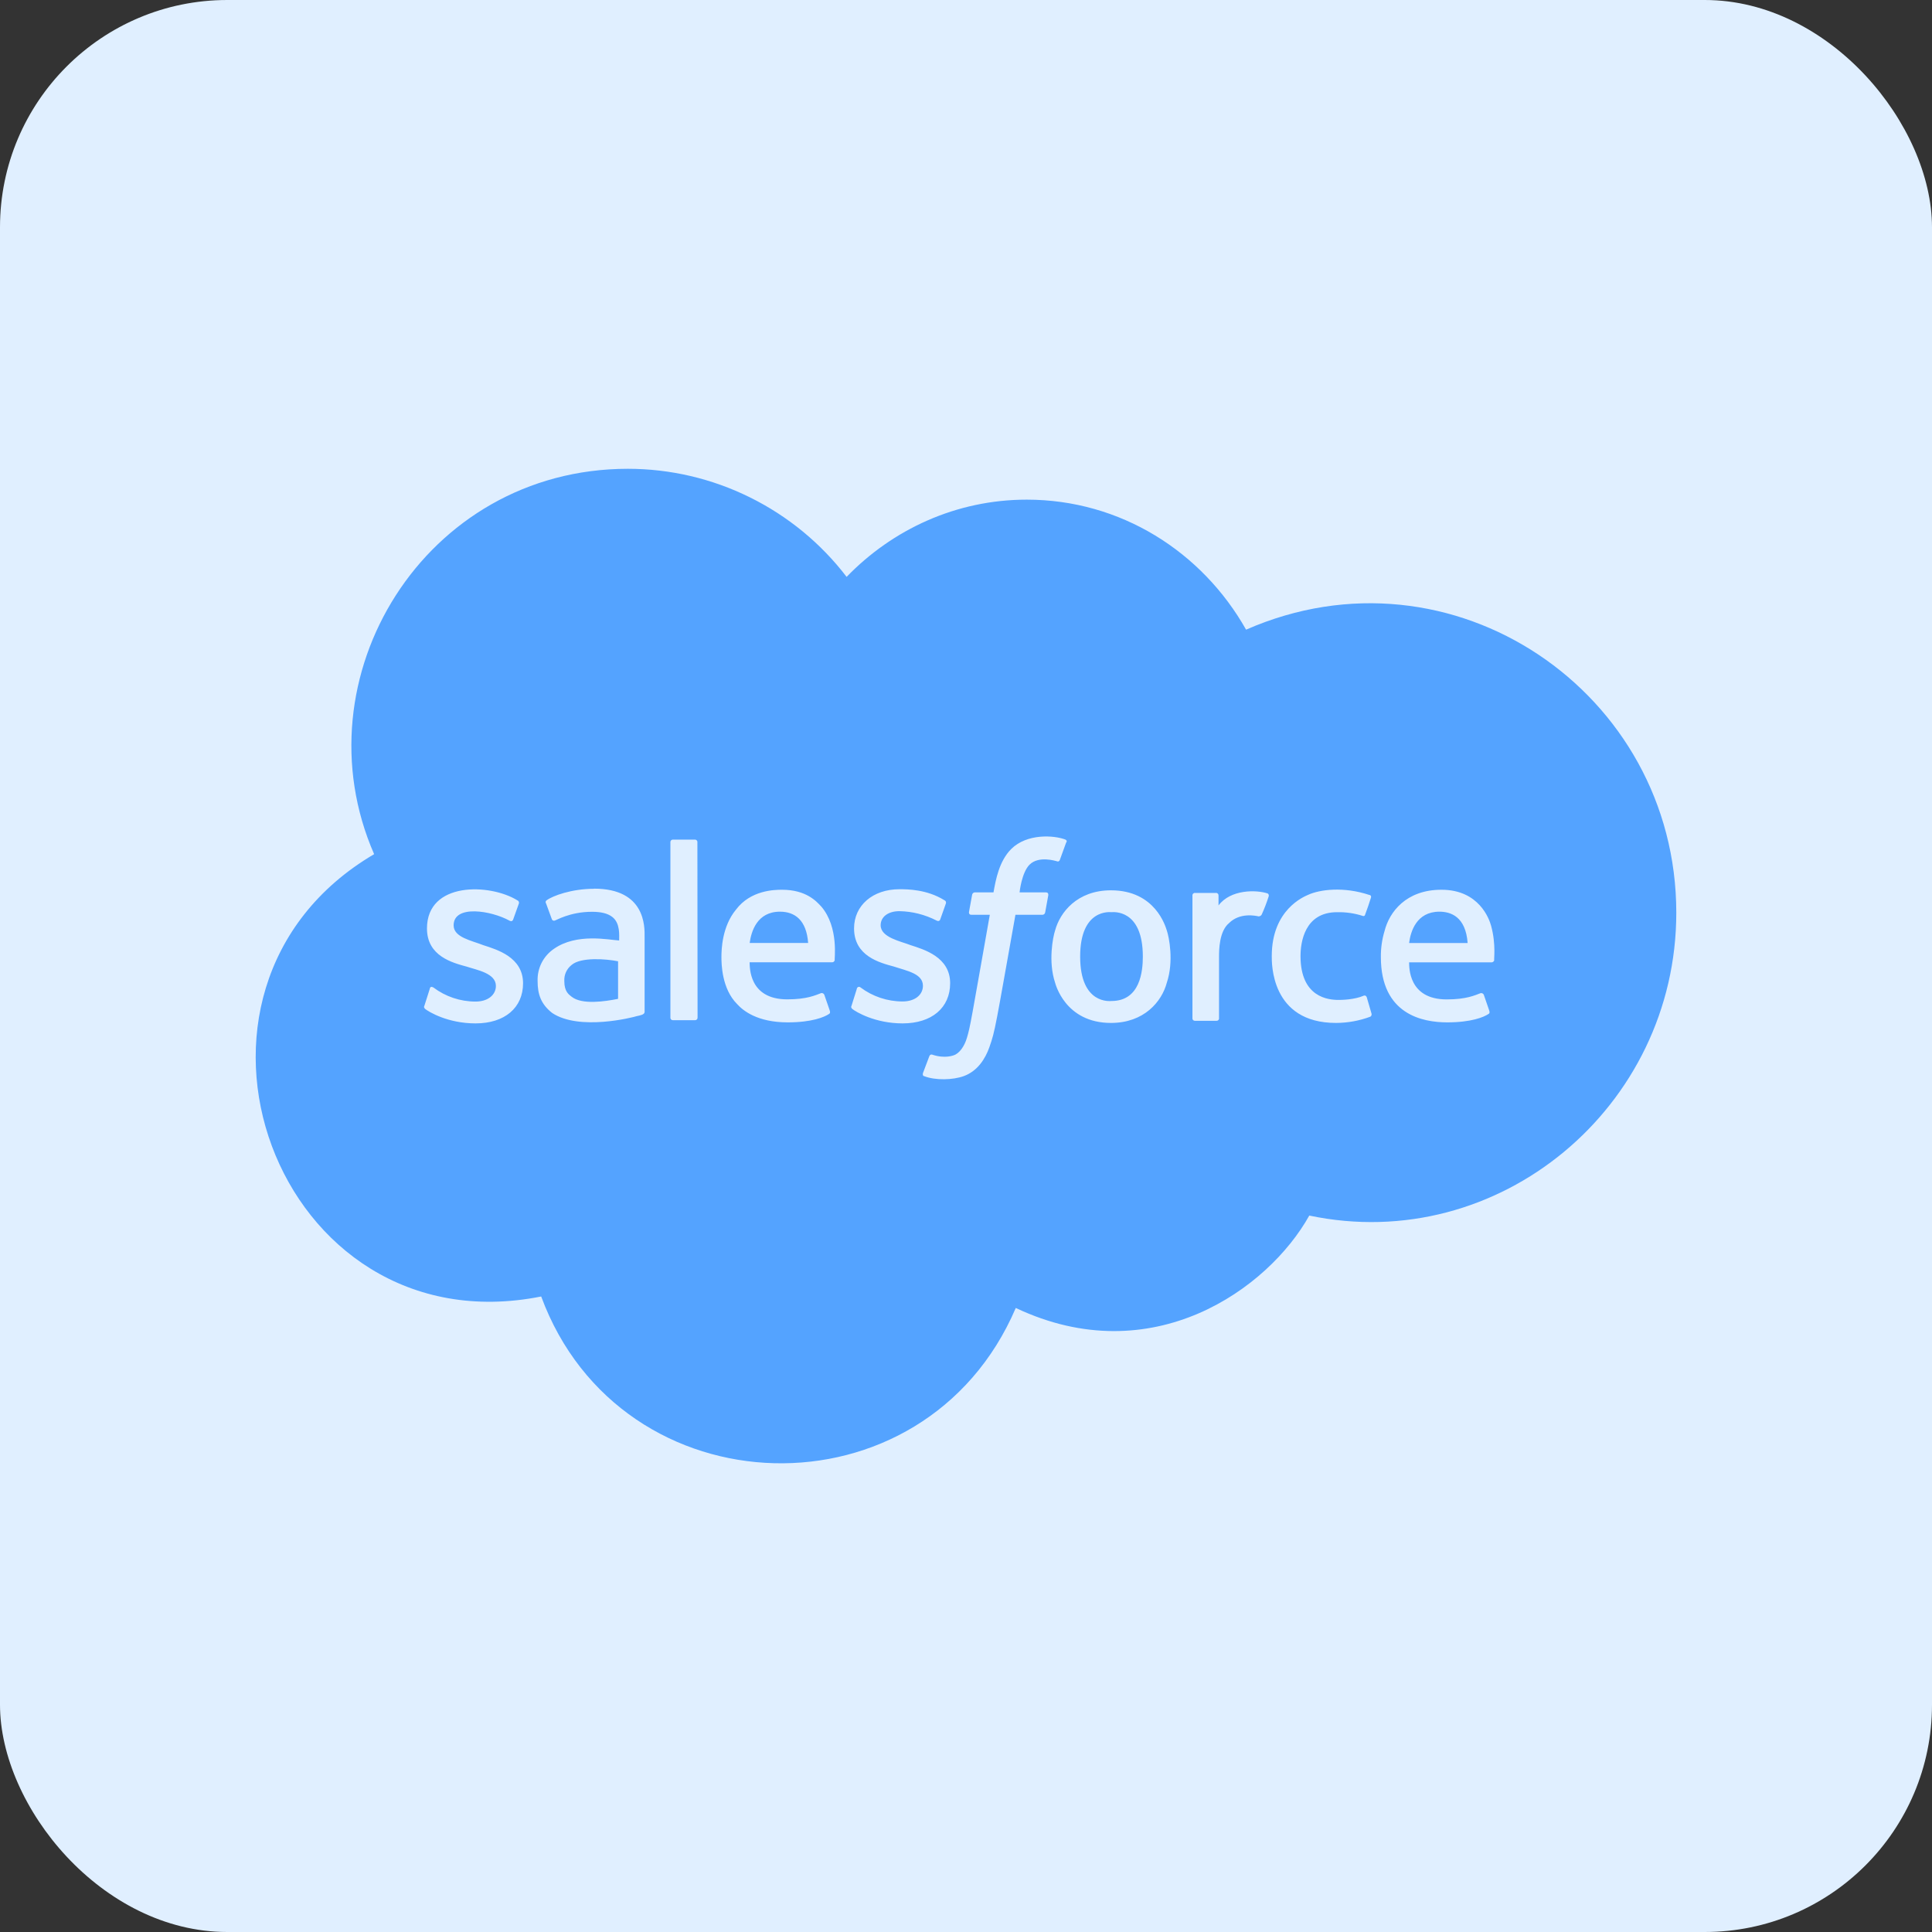 <?xml version="1.0" encoding="UTF-8"?>
<svg xmlns="http://www.w3.org/2000/svg" width="34" height="34" viewBox="0 0 34 34" fill="none">
  <rect x="0" y="0" width="34" height="34" fill="#333333" stroke="none"/>
  <rect width="34" height="34" rx="4" fill="#E0EFFF"></rect>
  <g clip-path="url(#clip0_438_1981)">
    <path d="M14.222 16.595H13.193C13.22 16.394 13.322 16.044 13.726 16.044C13.989 16.044 14.193 16.193 14.222 16.595ZM19.56 16.053C19.542 16.053 19.009 15.984 19.009 16.834C19.009 17.685 19.542 17.616 19.56 17.616C20.068 17.616 20.112 17.087 20.112 16.834C20.112 15.984 19.578 16.053 19.56 16.053ZM10.06 16.981C10.017 17.015 9.983 17.058 9.96 17.108C9.938 17.157 9.928 17.212 9.931 17.266C9.931 17.453 10.012 17.502 10.06 17.541C10.243 17.686 10.648 17.624 10.877 17.578V16.917C10.669 16.875 10.224 16.84 10.06 16.981ZM29.5 16.062C29.5 19.484 26.375 22.093 23.041 21.392C22.323 22.681 20.278 24.155 17.876 23.018C16.269 26.77 10.928 26.619 9.524 22.816C4.848 23.749 2.539 17.411 6.584 15.032C5.227 11.929 7.469 8.25 11.05 8.25C11.794 8.25 12.529 8.422 13.196 8.752C13.864 9.082 14.447 9.561 14.899 10.152C15.708 9.316 16.829 8.793 18.069 8.793C19.723 8.793 21.155 9.711 21.929 11.081C25.555 9.491 29.5 12.183 29.5 16.062ZM9.205 17.305C9.205 16.845 8.748 16.712 8.507 16.634C8.301 16.552 7.983 16.497 7.983 16.285C7.983 15.915 8.647 16.025 8.966 16.202C8.966 16.202 9.012 16.23 9.03 16.184C9.04 16.156 9.123 15.927 9.132 15.899C9.135 15.888 9.134 15.876 9.129 15.866C9.124 15.855 9.115 15.848 9.104 15.844C8.623 15.546 7.514 15.511 7.514 16.34C7.514 16.827 7.963 16.943 8.213 17.011C8.397 17.072 8.727 17.128 8.727 17.35C8.727 17.507 8.589 17.626 8.369 17.626C8.101 17.626 7.841 17.539 7.627 17.378C7.608 17.369 7.571 17.35 7.562 17.406L7.469 17.698C7.45 17.734 7.478 17.744 7.478 17.753C7.546 17.807 7.88 18.01 8.369 18.01C8.883 18.01 9.205 17.734 9.205 17.303V17.305ZM10.455 15.641C10.059 15.641 9.726 15.765 9.619 15.844C9.615 15.847 9.611 15.851 9.608 15.855C9.605 15.859 9.604 15.864 9.603 15.869C9.602 15.874 9.602 15.88 9.603 15.885C9.604 15.89 9.607 15.895 9.61 15.899L9.711 16.175C9.714 16.184 9.72 16.192 9.728 16.197C9.737 16.203 9.747 16.204 9.757 16.202C9.782 16.202 10.023 16.046 10.418 16.046C10.575 16.046 10.694 16.073 10.777 16.138C10.917 16.247 10.896 16.462 10.896 16.551C10.709 16.54 10.15 16.417 9.748 16.698C9.656 16.761 9.581 16.846 9.531 16.945C9.481 17.044 9.457 17.155 9.461 17.266C9.461 17.497 9.52 17.672 9.718 17.827C10.196 18.145 11.135 17.905 11.207 17.882C11.268 17.869 11.344 17.856 11.344 17.808V16.485C11.346 16.305 11.357 15.639 10.455 15.639L10.455 15.641ZM12.273 14.822C12.274 14.816 12.273 14.809 12.271 14.804C12.268 14.798 12.265 14.793 12.261 14.788C12.256 14.784 12.251 14.781 12.245 14.778C12.239 14.776 12.233 14.775 12.227 14.776H11.844C11.838 14.775 11.831 14.776 11.826 14.779C11.82 14.781 11.815 14.784 11.81 14.789C11.806 14.793 11.803 14.798 11.801 14.804C11.798 14.81 11.797 14.816 11.798 14.822V17.908C11.797 17.914 11.798 17.92 11.801 17.926C11.803 17.932 11.806 17.937 11.81 17.941C11.815 17.945 11.82 17.949 11.826 17.951C11.831 17.953 11.838 17.954 11.844 17.954H12.23C12.236 17.954 12.242 17.953 12.248 17.951C12.253 17.949 12.259 17.946 12.263 17.941C12.267 17.937 12.271 17.932 12.273 17.926C12.275 17.92 12.276 17.914 12.276 17.908L12.273 14.822ZM14.451 15.952C14.369 15.862 14.186 15.658 13.762 15.658C13.624 15.658 13.209 15.667 12.953 16.007C12.705 16.305 12.696 16.715 12.696 16.843C12.696 16.965 12.702 17.4 12.972 17.67C13.075 17.784 13.326 17.992 13.863 17.992C14.285 17.992 14.506 17.9 14.588 17.845C14.607 17.835 14.616 17.817 14.598 17.771L14.506 17.505C14.501 17.495 14.493 17.486 14.483 17.481C14.473 17.476 14.462 17.475 14.451 17.477C14.35 17.514 14.203 17.587 13.854 17.587C13.173 17.587 13.196 17.012 13.192 16.935H14.644C14.655 16.935 14.665 16.931 14.673 16.925C14.681 16.918 14.687 16.909 14.69 16.898C14.678 16.898 14.771 16.324 14.452 15.952H14.451ZM15.884 18.01C16.399 18.01 16.721 17.734 16.721 17.303C16.721 16.843 16.264 16.71 16.022 16.632C15.86 16.567 15.498 16.5 15.498 16.283C15.498 16.136 15.627 16.035 15.829 16.035C16.056 16.039 16.279 16.096 16.482 16.2C16.482 16.2 16.528 16.228 16.546 16.182C16.555 16.154 16.638 15.925 16.647 15.897C16.65 15.886 16.649 15.874 16.644 15.864C16.639 15.854 16.63 15.846 16.619 15.842C16.31 15.65 15.966 15.649 15.829 15.649C15.36 15.649 15.03 15.934 15.03 16.338C15.03 16.825 15.478 16.941 15.728 17.009C15.967 17.087 16.242 17.136 16.242 17.348C16.242 17.505 16.105 17.624 15.884 17.624C15.617 17.624 15.356 17.537 15.142 17.376C15.136 17.371 15.13 17.368 15.123 17.367C15.115 17.366 15.108 17.367 15.101 17.37C15.095 17.373 15.089 17.378 15.085 17.384C15.08 17.39 15.078 17.397 15.078 17.404L14.986 17.698C14.967 17.734 14.995 17.744 14.995 17.753C15.062 17.807 15.398 18.01 15.885 18.01H15.884ZM18.449 15.75C18.449 15.722 18.439 15.704 18.403 15.704H17.943C17.943 15.698 17.98 15.355 18.118 15.217C18.28 15.055 18.577 15.153 18.587 15.153C18.632 15.171 18.642 15.153 18.651 15.134L18.761 14.831C18.788 14.794 18.761 14.785 18.752 14.776C18.553 14.698 18.074 14.664 17.796 14.941C17.582 15.155 17.523 15.485 17.484 15.704H17.153C17.141 15.705 17.13 15.71 17.122 15.719C17.113 15.727 17.108 15.738 17.107 15.75L17.052 16.053C17.052 16.081 17.061 16.099 17.098 16.099H17.419C17.087 17.97 17.078 18.06 17.015 18.268C16.973 18.409 16.887 18.537 16.785 18.571C16.782 18.571 16.634 18.636 16.409 18.561C16.409 18.561 16.372 18.543 16.354 18.589C16.344 18.617 16.253 18.855 16.243 18.883C16.234 18.911 16.243 18.938 16.262 18.938C16.461 19.016 16.769 19.007 16.96 18.938C17.205 18.849 17.34 18.63 17.41 18.433C17.518 18.132 17.52 18.05 17.87 16.099H18.348C18.359 16.098 18.371 16.093 18.379 16.085C18.387 16.076 18.393 16.065 18.394 16.053L18.449 15.75ZM20.534 16.375C20.512 16.309 20.335 15.668 19.551 15.668C18.955 15.668 18.653 16.058 18.568 16.375C18.529 16.492 18.444 16.922 18.568 17.294C18.572 17.305 18.741 18.002 19.551 18.002C20.135 18.002 20.446 17.626 20.534 17.294C20.66 16.918 20.574 16.492 20.534 16.375ZM22.308 15.723C22.112 15.658 21.659 15.648 21.444 15.934V15.759C21.444 15.753 21.443 15.747 21.441 15.741C21.439 15.736 21.436 15.73 21.431 15.726C21.427 15.722 21.422 15.719 21.416 15.716C21.41 15.714 21.404 15.713 21.398 15.714H21.031C21.025 15.713 21.018 15.714 21.013 15.716C21.007 15.719 21.002 15.722 20.997 15.726C20.993 15.73 20.99 15.736 20.988 15.741C20.985 15.747 20.984 15.753 20.985 15.759V17.919C20.984 17.925 20.985 17.931 20.988 17.937C20.99 17.942 20.993 17.948 20.997 17.952C21.002 17.956 21.007 17.96 21.013 17.962C21.018 17.964 21.025 17.965 21.031 17.965H21.407C21.413 17.965 21.42 17.964 21.425 17.962C21.431 17.96 21.436 17.956 21.441 17.952C21.445 17.948 21.448 17.942 21.451 17.937C21.453 17.931 21.454 17.925 21.453 17.919V16.834C21.453 16.72 21.455 16.39 21.628 16.246C21.819 16.055 22.096 16.115 22.151 16.127C22.163 16.126 22.175 16.123 22.184 16.116C22.194 16.11 22.202 16.101 22.206 16.09C22.252 15.988 22.292 15.884 22.326 15.777C22.33 15.768 22.33 15.757 22.327 15.746C22.323 15.736 22.317 15.728 22.308 15.722V15.723ZM24.136 17.836L24.053 17.551C24.035 17.505 23.998 17.523 23.998 17.523C23.833 17.595 23.602 17.597 23.557 17.597C23.376 17.597 22.887 17.553 22.887 16.825C22.887 16.582 22.959 16.053 23.53 16.053C23.683 16.05 23.835 16.071 23.98 16.118C23.98 16.118 24.017 16.136 24.026 16.09C24.063 15.989 24.09 15.916 24.127 15.796C24.136 15.759 24.109 15.75 24.099 15.75C23.647 15.599 23.227 15.652 23.015 15.75C22.953 15.779 22.381 16.004 22.381 16.825C22.381 16.939 22.358 18.002 23.512 18.002C23.719 18.001 23.924 17.964 24.118 17.891C24.126 17.885 24.133 17.876 24.136 17.866C24.139 17.856 24.139 17.846 24.136 17.835V17.836ZM26.241 16.292C26.209 16.175 26.031 15.658 25.367 15.658C24.742 15.658 24.449 16.053 24.366 16.384C24.321 16.533 24.299 16.688 24.301 16.844C24.301 17.854 25.037 17.992 25.469 17.992C25.891 17.992 26.112 17.9 26.194 17.845C26.213 17.836 26.222 17.818 26.204 17.772L26.112 17.505C26.107 17.495 26.099 17.487 26.089 17.482C26.079 17.477 26.067 17.475 26.056 17.478C25.955 17.515 25.808 17.588 25.459 17.588C24.779 17.588 24.801 17.012 24.798 16.936H26.25C26.26 16.935 26.27 16.932 26.279 16.925C26.287 16.918 26.293 16.909 26.296 16.899C26.286 16.898 26.332 16.623 26.241 16.292V16.292ZM25.331 16.044C24.927 16.044 24.823 16.396 24.798 16.596H25.828C25.794 16.13 25.53 16.044 25.331 16.044V16.044Z" fill="#54A3FF"></path>
  </g>
  <defs>
    <clipPath id="clip0_438_1981">
      <rect width="25" height="20" fill="white" transform="translate(4.5 7)"></rect>
    </clipPath>
  </defs>
</svg>
